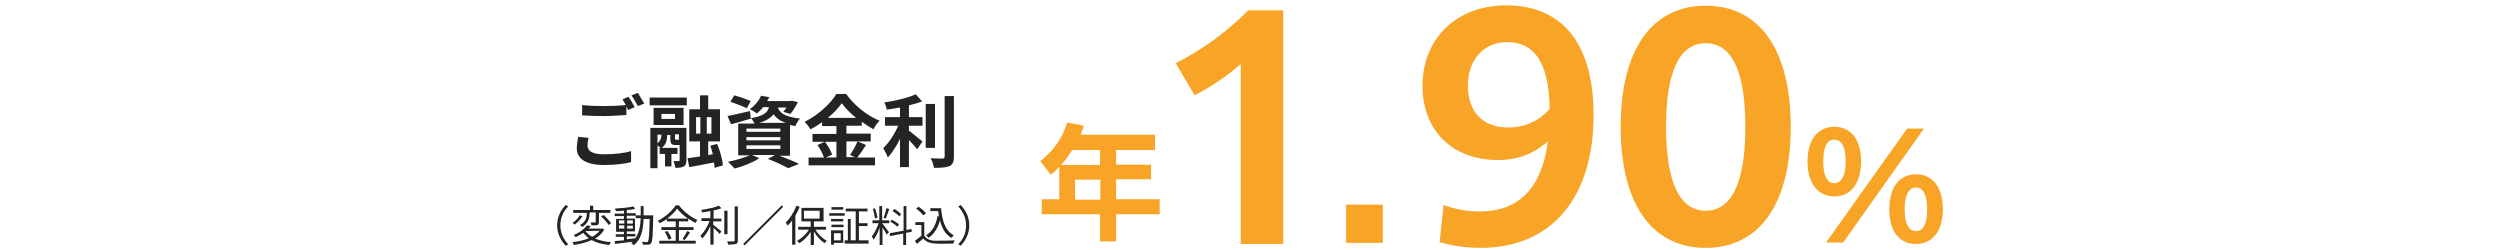 <?xml version="1.0" encoding="utf-8"?>
<!-- Generator: Adobe Illustrator 25.1.0, SVG Export Plug-In . SVG Version: 6.00 Build 0)  -->
<svg version="1.1" id="レイヤー_1" xmlns="http://www.w3.org/2000/svg" xmlns:xlink="http://www.w3.org/1999/xlink" x="0px"
	 y="0px" width="700px" height="70px" viewBox="0 0 700 70" style="enable-background:new 0 0 700 70;" xml:space="preserve">
<style type="text/css">
	.st0{fill:#242424;}
	.st1{fill:#F7A427;}
</style>
<g>
	<g>
		<g>
			<path class="st0" d="M164.5,40.8c0,1.4,1.3,2.4,4.5,2.4c3,0,5.8-0.3,7.7-0.9l0,3.1c-1.9,0.5-4.6,0.8-7.6,0.8
				c-5,0-7.6-1.7-7.6-4.7c0-1.3,0.3-2.3,0.4-3.2l2.9,0.3C164.6,39.4,164.5,40.1,164.5,40.8z M177.7,30l-1.8,0.8
				c-0.2-0.3-0.4-0.7-0.5-1.1v2.5c-1.5,0.1-4.3,0.3-6.4,0.3c-2.3,0-4.2-0.1-6-0.2v-2.9c1.6,0.2,3.7,0.3,6,0.3c2.1,0,4.5-0.1,6.2-0.3
				c-0.3-0.6-0.6-1.1-0.9-1.6l1.7-0.7C176.5,27.8,177.3,29.2,177.7,30z M180.4,29l-1.8,0.7c-0.5-0.9-1.2-2.2-1.8-3l1.8-0.7
				C179.1,26.9,180,28.3,180.4,29z"/>
			<path class="st0" d="M181.9,27.3h10.4v2.2h-10.4V27.3z M192.2,44.8c0,0.9-0.2,1.5-0.7,1.8c-0.6,0.3-1.3,0.4-2.4,0.4
				c-0.1-0.5-0.3-1.4-0.5-1.9c0.6,0,1.2,0,1.4,0c0.2,0,0.3-0.1,0.3-0.3v-4.2h-0.1h-1c-1.2,0-1.5-0.4-1.5-1.7v-1.1h-0.9
				c0,1.2-0.2,2.6-1.5,3.6h4.4v1.7H188v3.5h-1.8v-3.5h-1.5v-1.7h0.2c-0.2-0.2-0.5-0.5-0.8-0.7v6.4h-2V35.8h10.1V44.8z M191.4,35H183
				v-4.8h8.4V35z M184.1,40.1c0.9-0.7,1.1-1.7,1.1-2.4h-1.1V40.1z M189,31.9h-3.8v1.4h3.8V31.9z M189.8,39.2c0.2,0,0.3,0,0.3-0.2
				v-1.4H189v1.1c0,0.4,0,0.4,0.3,0.4H189.8z M200.1,47c0-0.4-0.1-1-0.2-1.5c-2.4,0.5-4.9,0.9-6.9,1.3l-0.5-2.5
				c1-0.1,2.2-0.3,3.5-0.5v-4.2h-3v-9h3v-3.9h2.3v3.9h3.3v9h-3.3v3.8l1.3-0.2c-0.2-0.8-0.5-1.7-0.7-2.4l1.9-0.5
				c0.8,1.9,1.5,4.4,1.6,6L200.1,47z M194.9,37.4h1.2v-4.6h-1.2V37.4z M199.2,32.8h-1.3v4.6h1.3V32.8z"/>
			<path class="st0" d="M217.4,43.3c2.2,0.8,4.8,1.8,6.3,2.6l-3,1.2c-1.3-0.7-3.5-1.8-5.7-2.6l2-1.1h-6.4l2,0.9
				c-1.8,1.2-4.6,2.3-6.9,2.9c-0.5-0.5-1.4-1.5-1.9-1.9c2.1-0.4,4.5-1.1,6.1-1.8h-3.2v-8.9h4.6c-0.3-0.5-0.7-1.2-1-1.5l0,0.1
				c-1.9,0.6-3.9,1.1-5.6,1.6l-1-2.3c1.6-0.3,4-0.9,6.3-1.4l0.2,2c3.5-0.6,4.7-1.5,5.1-3.1h-1.6c-0.5,0.6-1.1,1.2-1.8,1.8
				c-0.5-0.5-1.4-1-2-1.2c1.6-1.1,2.7-2.6,3.2-3.8l2.3,0.4c-0.2,0.4-0.4,0.7-0.6,1.1h6.5l0.4-0.1l1.7,0.4c-0.6,1.2-1.4,2.5-2.1,3.3
				l-2-0.6c0.3-0.3,0.6-0.7,0.9-1.2h-2.4c0.5,1.4,1.7,2.6,6.2,3.1c-0.5,0.5-1.1,1.5-1.3,2.1c-0.5-0.1-1-0.2-1.5-0.3v8.6H217.4z
				 M209.1,30.3c-1-0.5-3.1-1.3-4.6-1.8l1.1-1.8c1.5,0.4,3.5,1.1,4.6,1.6L209.1,30.3z M209,36.9h9.5v-0.9H209V36.9z M209,39.3h9.5
				v-0.9H209V39.3z M209,41.7h9.5v-1H209V41.7z M220,34.4c-1.7-0.6-2.7-1.4-3.4-2.4c-0.8,1-2,1.8-4,2.4H220z"/>
			<path class="st0" d="M242.5,40.6c-0.8,1.2-1.7,2.6-2.5,3.5h5v2.2h-18.6v-2.2h4.3c-0.3-1-1.1-2.5-1.8-3.5l2-0.9h-3.4v-2.2h6.7
				v-2.2h-4v-1.1c-1,0.7-2.2,1.5-3.3,2c-0.3-0.6-1.1-1.6-1.6-2.1c3.7-1.8,7.3-5.1,8.9-7.8h2.7c2.4,3.3,5.9,6.1,9.4,7.5
				c-0.7,0.7-1.3,1.5-1.7,2.4c-1.1-0.6-2.2-1.3-3.3-2.1v1.1H237v2.2h6.8v2.2H237v4.4h2.4l-1.4-0.6c0.7-1,1.6-2.6,2.1-3.8L242.5,40.6
				z M231,39.7c0.8,1.1,1.7,2.6,2,3.6l-1.8,0.8h3v-4.4H231z M239.7,33c-1.6-1.3-3.1-2.8-4-4.1c-0.9,1.3-2.3,2.8-3.9,4.1H239.7z"/>
			<path class="st0" d="M254.4,36.5c1.1,0.8,3.3,2.7,3.9,3.1l-1.5,2.2c-0.5-0.7-1.5-1.7-2.3-2.6v7.6h-2.5v-7.9c-1,2-2.2,3.9-3.4,5.2
				c-0.3-0.8-0.9-1.9-1.3-2.6c1.6-1.5,3.2-4,4.2-6.3h-3.7v-2.4h4.2v-2.7c-1.3,0.2-2.5,0.4-3.7,0.6c-0.1-0.6-0.4-1.5-0.7-2
				c3.2-0.5,6.7-1.3,8.8-2.3l1.8,2c-1.1,0.4-2.4,0.8-3.7,1.1v3.3h3.8v2.4h-3.8V36.5z M261.8,41.4h-2.6V29.1h2.6V41.4z M267.1,26.9
				v16.9c0,1.5-0.3,2.2-1.2,2.7c-0.9,0.4-2.4,0.5-4.4,0.5c-0.1-0.7-0.5-2-0.9-2.7c1.4,0.1,2.8,0.1,3.3,0.1c0.4,0,0.6-0.2,0.6-0.6
				V26.9H267.1z"/>
		</g>
		<g>
			<path class="st0" d="M158.4,57.4l0.7,0.4c-1.4,1.4-2.2,3.2-2.2,5.3s0.9,3.9,2.2,5.3l-0.7,0.4c-1.4-1.5-2.4-3.4-2.4-5.7
				C156,60.8,157,58.8,158.4,57.4z"/>
			<path class="st0" d="M163.1,60.5c-0.5,0.9-1.4,1.8-2.2,2.4c-0.2-0.2-0.4-0.4-0.6-0.5c0.8-0.5,1.6-1.3,2-2.1L163.1,60.5z
				 M169.2,64.3c-0.6,1-1.5,1.9-2.6,2.5c1.3,0.5,2.8,0.9,4.5,1c-0.2,0.2-0.4,0.6-0.5,0.8c-1.9-0.2-3.6-0.6-4.9-1.4
				c-1.5,0.7-3.2,1.1-5,1.4c-0.1-0.2-0.3-0.6-0.4-0.8c1.6-0.2,3.2-0.5,4.6-1.1c-0.6-0.4-1.2-1-1.6-1.5c-0.6,0.4-1.3,0.8-2.1,1.2
				c-0.1-0.2-0.4-0.5-0.6-0.6c1.8-0.7,3.1-1.8,3.8-2.7l1,0.2c-0.2,0.3-0.4,0.5-0.6,0.7h3.7l0.2,0L169.2,64.3z M164.3,59.6h-3.8v-0.8
				h4.7v-1.2h0.9v1.2h4.8v0.8h-3.2v2.6c0,0.4-0.1,0.7-0.4,0.8c-0.3,0.1-0.9,0.1-1.7,0.1c0-0.2-0.1-0.6-0.3-0.8c0.6,0,1.1,0,1.3,0
				c0.2,0,0.2,0,0.2-0.2v-2.6h-1.7v0.1c0,1.2-0.2,2.8-2.1,4c-0.1-0.2-0.4-0.5-0.6-0.6C164.2,62,164.3,60.7,164.3,59.6L164.3,59.6z
				 M163.9,64.7c0.5,0.6,1.1,1.2,1.9,1.6c0.9-0.5,1.6-1,2.1-1.7L163.9,64.7L163.9,64.7z M169,60.2c0.8,0.7,1.7,1.7,2.1,2.3l-0.7,0.5
				c-0.4-0.7-1.3-1.7-2.1-2.4L169,60.2z"/>
			<path class="st0" d="M182.9,60.4c0,0,0,0.3,0,0.5c-0.1,5-0.2,6.7-0.6,7.2c-0.2,0.3-0.4,0.4-0.8,0.4c-0.3,0-0.9,0-1.5,0
				c0-0.2-0.1-0.6-0.3-0.8c0.6,0,1.1,0.1,1.3,0.1c0.2,0,0.3,0,0.4-0.2c0.3-0.3,0.4-1.9,0.5-6.3h-1.7c-0.1,3.2-0.7,5.8-2.8,7.4
				c-0.1-0.2-0.4-0.5-0.7-0.6c0.2-0.1,0.4-0.3,0.5-0.4c-1.8,0.2-3.7,0.4-5,0.6l-0.1-0.8c0.7-0.1,1.6-0.1,2.6-0.2v-1h-2.3v-0.7h2.3
				v-0.7h-2.2v-3.6h2.2v-0.8h-2.6v-0.7h2.6v-0.8c-0.8,0.1-1.5,0.1-2.3,0.1c0-0.2-0.1-0.5-0.2-0.7c1.8-0.1,3.9-0.3,5.2-0.6l0.4,0.7
				c-0.6,0.1-1.5,0.3-2.3,0.3v0.9h2.5v0.7h-2.5v0.8h2.3v3.6h-2.3v0.7h2.4v0.7h-2.4V67c0.8-0.1,1.6-0.2,2.4-0.3v0
				c1-1.4,1.4-3.3,1.5-5.6h-1.4v-0.8h1.4c0-0.8,0-1.7,0-2.6h0.8c0,0.9,0,1.8,0,2.6H182.9z M173.3,62.6h1.5v-0.9h-1.5V62.6z
				 M174.8,64v-0.9h-1.5V64H174.8z M175.6,61.7v0.9h1.6v-0.9H175.6z M177.2,63.2h-1.6V64h1.6V63.2z"/>
			<path class="st0" d="M190.1,67.4h4.7v0.8h-10.2v-0.8h4.6v-3h-4v-0.8h4V62h-2.5v-0.7c-0.6,0.5-1.3,0.9-2,1.2
				c-0.1-0.2-0.3-0.5-0.5-0.7c2.1-1,4-2.8,5-4.3h0.9c1.3,1.7,3.3,3.3,5.2,4.1c-0.2,0.2-0.4,0.5-0.6,0.8c-0.7-0.3-1.3-0.8-2-1.2V62
				h-2.6v1.6h4.1v0.8h-4.1V67.4z M186.9,64.7c0.5,0.7,1,1.5,1.1,2.1l-0.8,0.3c-0.2-0.6-0.6-1.5-1.1-2.2L186.9,64.7z M192.6,61.2
				c-1.2-0.9-2.3-1.8-3-2.8c-0.6,0.9-1.6,1.9-2.8,2.8H192.6z M191.1,66.9c0.4-0.6,1-1.5,1.3-2.2l0.8,0.3c-0.4,0.8-1,1.6-1.5,2.2
				L191.1,66.9z"/>
			<path class="st0" d="M199.7,61.2h2.3V62h-2.3v0.9c0.5,0.4,1.9,1.6,2.3,1.9l-0.5,0.7c-0.4-0.4-1.1-1.2-1.7-1.7v4.7h-0.9v-5.2
				c-0.6,1.4-1.5,2.7-2.3,3.5c-0.1-0.2-0.3-0.6-0.5-0.8c1-0.9,2-2.6,2.6-4.1h-2.3v-0.8h2.5v-2c-0.8,0.1-1.6,0.3-2.3,0.4
				c0-0.2-0.2-0.5-0.3-0.7c1.8-0.3,3.8-0.7,5-1.2l0.7,0.7c-0.6,0.2-1.4,0.5-2.2,0.6V61.2z M203.7,65.6h-0.9V59h0.9V65.6z
				 M206.6,57.8v9.5c0,0.6-0.2,0.9-0.5,1c-0.4,0.1-1.1,0.2-2.2,0.2c0-0.2-0.2-0.6-0.3-0.9c0.8,0,1.6,0,1.8,0c0.2,0,0.3-0.1,0.3-0.3
				v-9.5H206.6z"/>
			<path class="st0" d="M219.3,57.9l-10.8,10.8l-0.4-0.4l10.8-10.8L219.3,57.9z"/>
			<path class="st0" d="M223.9,57.9c-0.3,0.9-0.8,1.7-1.2,2.5v8.1h-0.9v-6.8c-0.4,0.6-0.9,1.1-1.3,1.5c-0.1-0.2-0.3-0.7-0.5-0.9
				c1.2-1.1,2.3-2.9,3-4.7L223.9,57.9z M228.3,64.3c0.8,1.3,2,2.5,3.2,3.1c-0.2,0.2-0.5,0.5-0.6,0.7c-1.1-0.7-2.2-1.9-3-3.3v3.8
				h-0.9v-3.7c-0.8,1.3-2,2.5-3.2,3.2c-0.2-0.2-0.4-0.5-0.6-0.7c1.2-0.6,2.5-1.8,3.3-3.1h-3v-0.8h3.5V62h-2.6v-3.8h6.2V62h-2.7v1.5
				h3.4v0.8H228.3z M225.1,61.2h4.4V59h-4.4V61.2z"/>
			<path class="st0" d="M236.5,60.4h-4.3v-0.7h4.3V60.4z M236.2,68h-2.7v0.5h-0.8v-4h3.4V68z M236.1,62h-3.4v-0.7h3.4V62z
				 M232.8,62.9h3.4v0.7h-3.4V62.9z M236.1,58.7h-3.3V58h3.3V58.7z M233.5,65.3v2h1.9v-2H233.5z M243.2,67.3v0.9h-6.7v-0.9h0.9v-6
				h0.8v6h1.4v-8.1h-2.8v-0.8h6.1v0.8h-2.4v3.3h2.4v0.8h-2.4v4H243.2z"/>
			<path class="st0" d="M247.1,62.6c0.3,0.4,1.5,2,1.8,2.4l-0.6,0.7c-0.2-0.4-0.8-1.4-1.2-2v4.9h-0.8v-4.9c-0.4,1.3-1.1,2.6-1.7,3.4
				c-0.1-0.3-0.3-0.6-0.5-0.9c0.7-0.8,1.5-2.4,1.9-3.7h-1.7v-0.8h1.9v-4h0.8v4h2v0.8h-2V62.6z M245,61.2c-0.1-0.7-0.3-1.8-0.6-2.7
				l0.6-0.2c0.3,0.8,0.6,1.9,0.7,2.6L245,61.2z M249,58.5c-0.3,0.9-0.7,2-1,2.7l-0.6-0.2c0.3-0.7,0.6-1.9,0.8-2.7L249,58.5z
				 M253.7,65.2v3.4h-0.8v-3.2l-3.7,0.7l-0.1-0.8l3.9-0.7v-6.9h0.8v6.7l1.4-0.3l0.1,0.8L253.7,65.2z M251.3,63.5
				c-0.4-0.4-1.3-1.1-2-1.4l0.4-0.6c0.7,0.4,1.6,0.9,2,1.3L251.3,63.5z M251.8,60.6c-0.4-0.5-1.2-1.1-1.9-1.5l0.5-0.6
				c0.7,0.4,1.5,1,1.9,1.5L251.8,60.6z"/>
			<path class="st0" d="M258.9,66.1c0.6,0.9,1.6,1.3,3,1.3c1.3,0,4,0,5.4-0.1c-0.1,0.2-0.3,0.6-0.3,0.9c-1.3,0-3.8,0.1-5.1,0
				c-1.6-0.1-2.6-0.5-3.4-1.4c-0.6,0.5-1.2,1-1.8,1.5l-0.5-0.9c0.6-0.4,1.2-0.9,1.8-1.4v-3h-1.7v-0.8h2.5V66.1z M258.5,60.3
				c-0.4-0.6-1.3-1.4-2-1.9l0.7-0.5c0.8,0.5,1.7,1.3,2.1,1.8L258.5,60.3z M263.5,58.2c0.3,3.7,1.2,6.5,3.6,7.7
				c-0.2,0.1-0.5,0.5-0.7,0.7c-1.7-1-2.7-2.7-3.2-4.9c-0.6,2.1-1.6,3.8-3.2,4.9c-0.1-0.2-0.5-0.5-0.7-0.7c1.8-1.1,2.8-3,3.2-5.4
				l0.4,0.1c-0.1-0.5-0.1-1-0.2-1.5h-2.2v-0.8H263.5z"/>
			<path class="st0" d="M269,68.8l-0.7-0.4c1.4-1.4,2.2-3.2,2.2-5.3s-0.9-3.9-2.2-5.3l0.7-0.4c1.4,1.5,2.4,3.4,2.4,5.7
				C271.4,65.4,270.4,67.3,269,68.8z"/>
		</g>
	</g>
	<g>
		<g>
			<path class="st1" d="M323.4,37.8V42h-10.9v4.1h9.8v4.1h-9.8v5.6h12.2v4.2h-12.2v7.6H308v-7.6h-16.3v-4.2h4.9v-9.1
				c-0.8,0.9-1.5,1.5-2.4,2.2l-2.9-3.8c3.6-2.8,6.2-6.4,7.5-10.8l4.7,0.9c-0.3,0.9-0.6,1.7-0.9,2.5H323.4z M297.1,46.2H308V42h-7.8
				C299.2,43.6,298.4,44.8,297.1,46.2z M301,50.3v5.6h7.1v-5.6H301z"/>
			<path class="st1" d="M347.4,17.9c-3.8,3.4-8,6.2-12.9,8.8l-5.3-9c7.9-4,14.4-8.9,20.3-14.8h9.8v65.4h-11.9V17.9z"/>
			<path class="st1" d="M376.9,57.3h10.3v10.7h-10.3V57.3z"/>
			<path class="st1" d="M404.2,57.4c3.4,1.2,6.3,1.8,10.2,1.8c11.2,0,17.4-7,19-19.6c-3.9,3.4-8.3,5.2-14,5.2
				c-12.5,0-21.1-8-21.1-20.8s9.1-22.5,23.5-22.5c13.5,0,24.4,8.2,24.4,30.8c0,22.4-11.2,37.1-31.7,37.1c-4.4,0-8.4-0.7-11.4-1.6
				L404.2,57.4z M422.3,35.7c4.9,0,8.8-2,11.6-5.2c-0.2-13.8-4.8-18.7-11.8-18.7c-7,0-11.1,5.2-11.1,12.3
				C411.1,31.5,415.3,35.7,422.3,35.7z"/>
			<path class="st1" d="M453.8,35.5c0-22,9-33.9,23.8-33.9s23.8,11.9,23.8,33.9c0,22-9,33.9-23.8,33.9S453.8,57.5,453.8,35.5z
				 M488.7,35.5c0-16.2-4.1-23.4-11.1-23.4s-11.1,7.2-11.1,23.4c0,16.2,4.1,23.5,11.1,23.5S488.7,51.7,488.7,35.5z"/>
			<path class="st1" d="M506.1,45.2c0-6.2,3-9.7,7.5-9.7c4.6,0,7.5,3.5,7.5,9.7c0,6.2-2.9,9.8-7.5,9.8
				C509.1,55,506.1,51.4,506.1,45.2z M516.8,45.2c0-4.2-1.2-6.1-3.2-6.1s-3.1,1.9-3.1,6.1c0,4.2,1.2,6.1,3.1,6.1
				S516.8,49.4,516.8,45.2z M534,36h4.7l-22.6,31.9h-4.8L534,36z M529,58.6c0-6.2,2.9-9.8,7.5-9.8c4.5,0,7.5,3.5,7.5,9.8
				c0,6.2-3,9.7-7.5,9.7C531.9,68.4,529,64.8,529,58.6z M539.6,58.6c0-4.2-1.2-6.1-3.1-6.1s-3.2,1.9-3.2,6.1c0,4.2,1.2,6.1,3.2,6.1
				S539.6,62.8,539.6,58.6z"/>
		</g>
	</g>
</g>
</svg>
